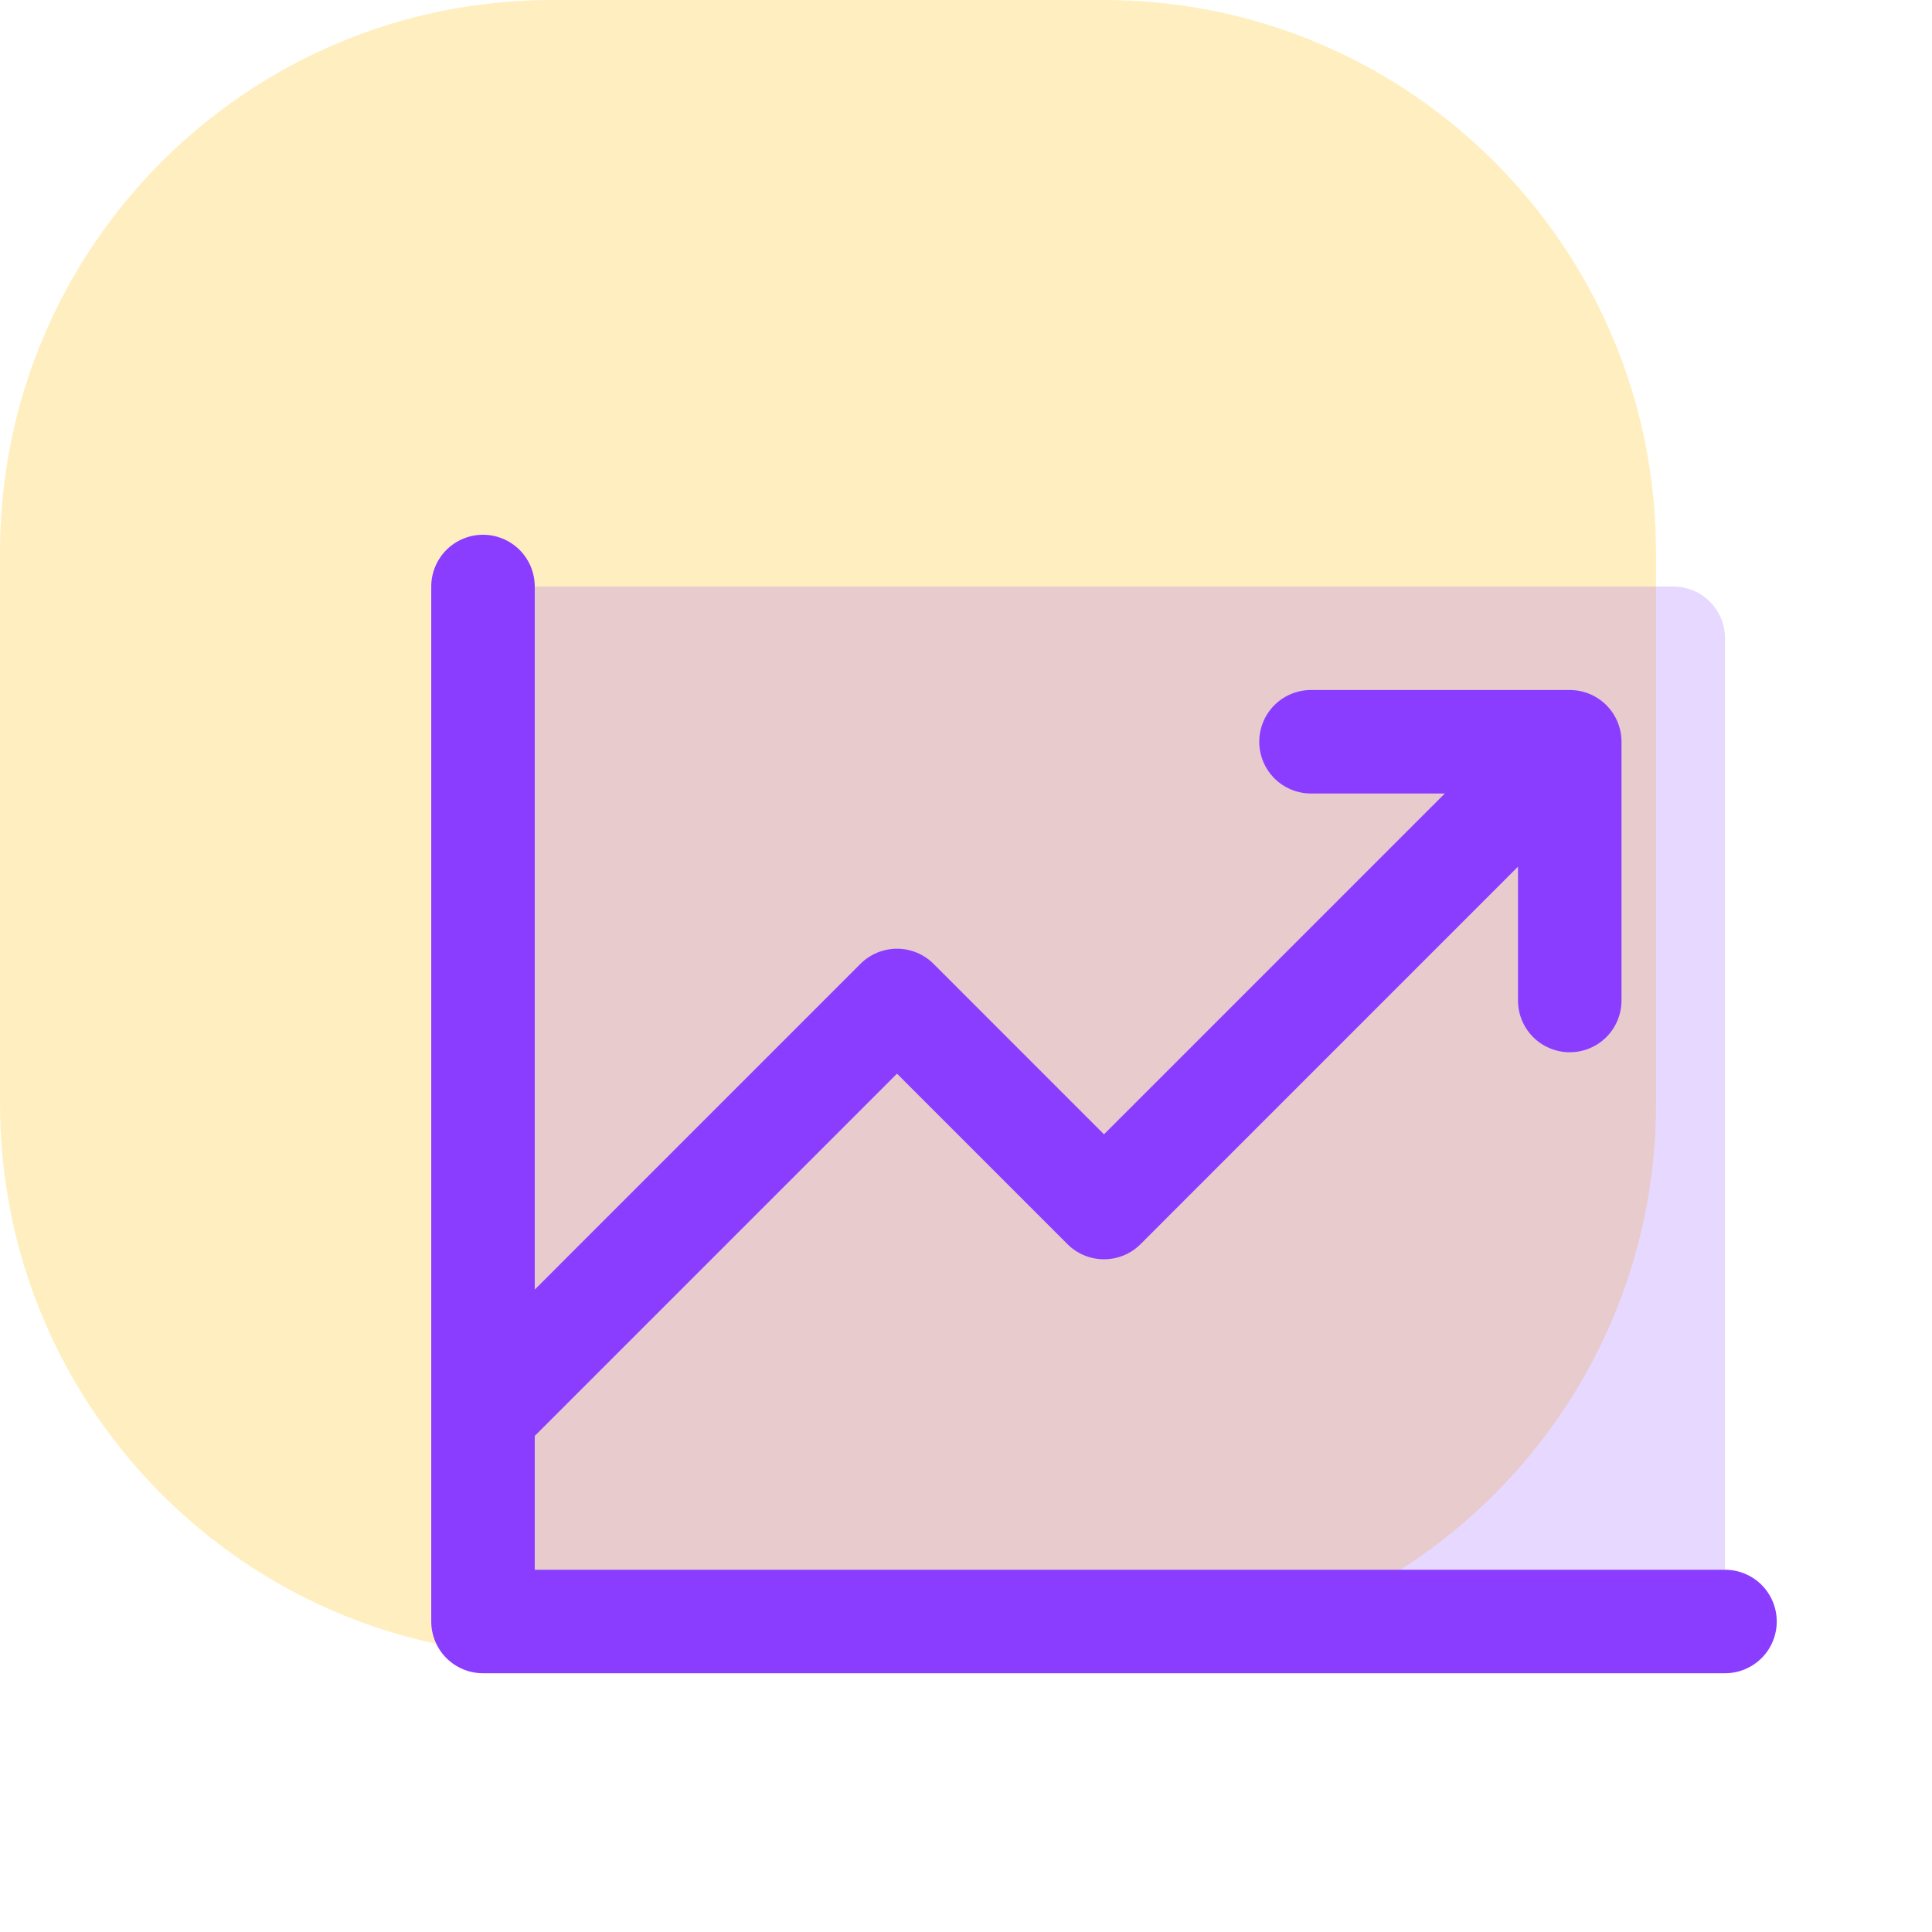 <svg width="56" height="56" viewBox="0 0 56 56" fill="none" xmlns="http://www.w3.org/2000/svg">
<path d="M0 16C0 7.163 7.163 0 16 0H32C40.837 0 48 7.163 48 16V32C48 40.837 40.837 48 32 48H16C7.163 48 0 40.837 0 32V16Z" fill="#FFC107" fill-opacity="0.25"/>
<path opacity="0.2" d="M50 18.5V47H14V17H48.5C48.898 17 49.279 17.158 49.561 17.439C49.842 17.721 50 18.102 50 18.5Z" fill="#8B3DFF"/>
<path d="M51.5 47C51.5 47.398 51.342 47.779 51.061 48.061C50.779 48.342 50.398 48.5 50 48.5H14C13.602 48.5 13.221 48.342 12.939 48.061C12.658 47.779 12.5 47.398 12.5 47V17C12.5 16.602 12.658 16.221 12.939 15.939C13.221 15.658 13.602 15.5 14 15.5C14.398 15.5 14.779 15.658 15.061 15.939C15.342 16.221 15.5 16.602 15.5 17V37.379L24.939 27.939C25.078 27.799 25.244 27.689 25.426 27.613C25.608 27.538 25.803 27.499 26 27.499C26.197 27.499 26.392 27.538 26.574 27.613C26.756 27.689 26.922 27.799 27.061 27.939L32 32.879L41.879 23H38C37.602 23 37.221 22.842 36.939 22.561C36.658 22.279 36.5 21.898 36.5 21.5C36.5 21.102 36.658 20.721 36.939 20.439C37.221 20.158 37.602 20 38 20H45.5C45.898 20 46.279 20.158 46.561 20.439C46.842 20.721 47 21.102 47 21.5V29C47 29.398 46.842 29.779 46.561 30.061C46.279 30.342 45.898 30.5 45.5 30.5C45.102 30.5 44.721 30.342 44.439 30.061C44.158 29.779 44 29.398 44 29V25.121L33.061 36.061C32.922 36.201 32.757 36.311 32.574 36.387C32.392 36.462 32.197 36.501 32 36.501C31.803 36.501 31.608 36.462 31.426 36.387C31.244 36.311 31.078 36.201 30.939 36.061L26 31.121L15.5 41.621V45.5H50C50.398 45.5 50.779 45.658 51.061 45.939C51.342 46.221 51.5 46.602 51.5 47Z" fill="#8B3DFF"/>
</svg>
